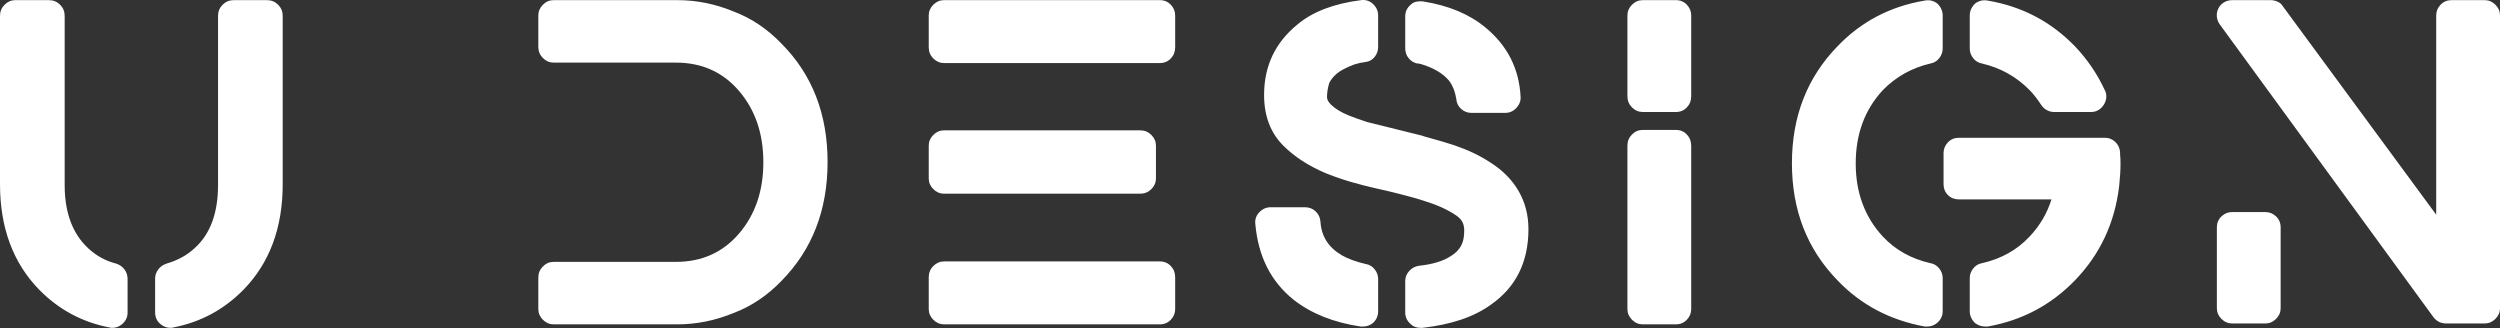 <svg xmlns="http://www.w3.org/2000/svg" width="3000" height="394" fill="none"><rect width="100%" height="100%" fill="#333333" stroke="none"/><path fill="#fff" d="M139.474 316.337c4.195 1.398 7.516 3.758 9.962 7.079 2.447 3.321 3.671 7.078 3.671 11.273v40.374c0 5.593-2.272 10.312-6.817 14.157-3.495 2.797-7.34 4.195-11.535 4.195-1.748 0-2.971-.175-3.67-.525-32.51-6.292-60.474-21.323-83.895-45.093C15.73 315.638 0 273.341 0 220.908V19.038c0-5.244 1.835-9.7 5.506-13.371C9.176 1.997 13.458.16 18.352.16h40.374c5.243 0 9.7 1.836 13.37 5.506 3.671 3.67 5.506 8.127 5.506 13.37v202.919c0 33.208 9.438 58.551 28.314 76.029 9.788 9.089 20.974 15.206 33.558 18.352ZM320.371.161c5.243 0 9.7 1.836 13.37 5.506 3.671 3.67 5.506 8.127 5.506 13.37v201.871c0 52.433-15.73 94.73-47.191 126.889-23.42 23.77-51.385 38.801-83.894 45.093-.699.35-1.922.525-3.67.525-4.195 0-8.04-1.398-11.536-4.195-4.544-3.495-6.816-8.389-6.816-14.681v-40.374c0-3.846 1.224-7.428 3.67-10.749 2.447-3.321 5.768-5.681 9.963-7.079 13.283-3.845 24.469-9.962 33.558-18.352 18.876-16.778 28.314-42.121 28.314-76.029V19.038c0-5.244 1.835-9.7 5.505-13.371 3.671-3.67 8.128-5.506 13.371-5.506h39.85Zm559.993 13.633c21.323 8.04 40.548 20.974 57.677 38.801 36.704 37.053 55.055 84.331 55.055 141.834 0 57.502-18.351 104.955-55.055 142.357-17.129 17.828-36.354 30.761-57.677 38.801-22.023 9.089-44.569 13.633-67.64 13.633H664.336c-4.893 0-9.175-1.835-12.846-5.505-3.67-3.671-5.505-7.953-5.505-12.847v-37.752c0-5.243 1.835-9.7 5.505-13.371 3.671-3.67 7.953-5.505 12.846-5.505h146.815c31.111 0 56.366-11.361 75.767-34.082 19.4-22.721 29.101-51.211 29.101-85.467 0-34.257-9.701-62.746-29.101-85.467-19.401-22.722-44.656-34.082-75.767-34.082H664.336c-4.893 0-9.175-1.835-12.846-5.506-3.67-3.67-5.505-8.127-5.505-13.37V18.513c0-4.894 1.835-9.176 5.505-12.846 3.671-3.67 7.953-5.506 12.846-5.506h148.388c23.071 0 45.617 4.545 67.64 13.633Zm511.496 299.921c5.24 0 9.61 1.836 13.1 5.506 3.5 3.67 5.25 8.127 5.25 13.371v38.276c0 4.894-1.75 9.176-5.25 12.847-3.49 3.67-7.86 5.505-13.1 5.505h-259.03c-4.89 0-9.17-1.835-12.84-5.505-3.67-3.671-5.51-7.953-5.51-12.847v-38.276c0-5.244 1.84-9.701 5.51-13.371s7.95-5.506 12.84-5.506h259.03Zm-259.03-81.272c-4.89 0-9.17-1.835-12.84-5.505-3.67-3.671-5.51-7.953-5.51-12.847v-39.325c0-4.894 1.84-9.176 5.51-12.846 3.67-3.671 7.95-5.506 12.84-5.506h235.43c5.24 0 9.7 1.835 13.37 5.506 3.67 3.67 5.51 7.952 5.51 12.846v39.325c0 4.894-1.84 9.176-5.51 12.847-3.67 3.67-8.13 5.505-13.37 5.505h-235.43ZM1391.86.161c5.24 0 9.61 1.836 13.1 5.506 3.5 3.67 5.25 7.952 5.25 12.846V56.79c0 5.243-1.75 9.7-5.25 13.37-3.49 3.67-7.86 5.506-13.1 5.506h-259.03c-4.89 0-9.17-1.835-12.84-5.505s-5.51-8.128-5.51-13.371V18.513c0-4.894 1.84-9.176 5.51-12.846S1127.94.16 1132.83.16h259.03Zm396.13 194.53c15.03 9.438 26.48 20.973 34.35 34.606 7.86 13.633 11.79 28.839 11.79 45.617 0 39.501-15.03 69.737-45.09 90.711-20.27 14.681-47.71 23.945-82.32 27.79h-2.1c-4.89 0-8.91-1.573-12.06-4.719-4.19-3.845-6.29-8.39-6.29-13.633v-37.752c0-4.545 1.57-8.565 4.72-12.06 3.15-3.496 6.99-5.593 11.54-6.292 16.42-1.748 29.18-5.593 38.27-11.536 6.99-4.194 11.71-9.612 14.16-16.254 1.4-3.845 2.1-8.739 2.1-14.682 0-3.845-.7-7.165-2.1-9.962-1.4-2.796-3.85-5.418-7.34-7.865-10.14-6.991-23.25-12.934-39.33-17.828l-8.39-2.621c-17.47-4.894-33.55-8.914-48.24-12.06-3.14-.699-8.21-1.923-15.2-3.67l-5.77-1.573c-12.58-3.146-25.87-7.516-39.85-13.109-20.62-8.739-37.58-19.75-50.86-33.033-15.38-15.381-23.07-35.655-23.07-60.823 0-34.607 13.28-62.746 39.85-84.419 18.18-15.38 43.69-25.168 76.55-29.363 5.6-.699 10.4.874 14.42 4.72 4.02 3.845 6.03 8.389 6.03 13.632v37.753c0 4.544-1.4 8.564-4.19 12.06-2.8 3.495-6.38 5.505-10.75 6.03-4.37.523-8.83 1.485-13.37 2.883-10.14 3.845-17.31 7.603-21.5 11.273-4.19 3.67-7.17 7.428-8.91 11.274-1.75 5.942-2.63 11.535-2.63 16.778 0 2.797 1.58 5.768 4.72 8.914 4.9 4.894 12.06 9.263 21.5 13.109 4.2 1.747 11.54 4.369 22.02 7.865l65.55 16.254 3.14 1.049c16.43 4.544 28.32 8.04 35.66 10.487 16.43 5.593 30.76 12.409 42.99 20.449Zm-87.56-118.5c-4.2-1.05-7.6-3.234-10.23-6.555-2.62-3.32-3.93-7.253-3.93-11.797V19.562c0-5.593 2.27-10.312 6.82-14.157 1.75-1.748 4.02-2.884 6.81-3.408 2.8-.525 5.42-.612 7.87-.263 30.76 4.894 55.75 15.38 74.98 31.46 26.22 21.673 40.2 49.288 41.95 82.846.35 4.894-1.31 9.351-4.98 13.371-3.68 4.02-8.13 6.03-13.38 6.03h-40.89c-4.55 0-8.57-1.573-12.06-4.72-3.5-3.146-5.42-6.991-5.77-11.535-1.4-9.088-4.37-16.604-8.92-22.547-7.34-8.738-18.7-15.38-34.08-19.924-1.05 0-1.74-.175-2.09-.525h-2.1Zm-61.35 240.67c4.2.7 7.69 2.797 10.49 6.293 2.79 3.495 4.19 7.34 4.19 11.535v38.801c0 5.593-2.1 10.312-6.29 14.157-3.5 2.797-7.52 4.195-12.06 4.195h-2.62c-32.51-4.894-59.25-15.556-80.23-31.985-27.26-21.672-42.64-51.909-46.14-90.71-.7-5.593.88-10.4 4.72-14.42 3.85-4.019 8.39-6.029 13.64-6.029h41.42c4.89 0 9.09 1.66 12.58 4.981 3.5 3.321 5.42 7.428 5.77 12.322 1.05 17.478 9.61 30.936 25.69 40.374 7.34 4.194 16.96 7.69 28.84 10.486ZM2011.1 155.89c5.24 0 9.61 1.835 13.11 5.505 3.49 3.671 5.24 8.128 5.24 13.371v196.102c0 4.894-1.75 9.176-5.24 12.847-3.5 3.67-7.87 5.505-13.11 5.505h-39.85c-4.89 0-9.18-1.835-12.85-5.505-3.67-3.671-5.5-7.953-5.5-12.847V174.766c0-5.243 1.83-9.7 5.5-13.371 3.67-3.67 7.96-5.505 12.85-5.505h39.85Zm0-155.729c5.24 0 9.61 1.836 13.11 5.506 3.49 3.67 5.24 7.952 5.24 12.846v97.003c0 5.243-1.75 9.7-5.24 13.37-3.5 3.671-7.87 5.506-13.11 5.506h-39.85c-4.89 0-9.18-1.835-12.85-5.506-3.67-3.67-5.5-8.127-5.5-13.37V18.513c0-4.894 1.83-9.176 5.5-12.846S1966.36.16 1971.25.16h39.85Zm367.3 76.03c-4.2-.7-7.69-2.797-10.49-6.293-2.8-3.495-4.19-7.34-4.19-11.535v-39.85c0-5.243 2.09-9.962 6.29-14.157 4.54-3.496 9.61-4.719 15.2-3.67 41.25 6.99 76.21 25.343 104.87 55.055 14.68 15.38 26.57 32.859 35.66 52.434 1.39 2.447 2.01 5.243 1.83 8.389-.17 3.146-1.13 6.118-2.88 8.914-1.75 2.797-3.93 4.981-6.56 6.554-2.62 1.573-5.5 2.36-8.65 2.36h-44.57c-3.14 0-6.11-.787-8.91-2.36s-5.07-3.757-6.82-6.554c-4.89-7.341-9.44-13.108-13.63-17.303-15.73-16.08-34.78-26.741-57.15-31.985Zm-53.49-71.835c4.2 4.195 6.3 8.914 6.3 14.157v39.85c0 4.195-1.4 8.04-4.2 11.535-2.79 3.496-6.29 5.593-10.48 6.292-22.38 5.244-41.43 15.905-57.16 31.985-21.67 23.42-32.51 52.696-32.51 87.827 0 35.13 10.84 64.406 32.51 87.826 15.03 16.08 34.08 26.741 57.16 31.985 4.19.699 7.69 2.796 10.48 6.292 2.8 3.495 4.2 7.341 4.2 11.535v39.85c0 5.593-2.28 10.312-6.82 14.157-3.5 2.797-7.34 4.195-11.53 4.195h-3.15c-41.95-7.69-76.9-26.217-104.87-55.58-36.35-37.403-54.53-84.156-54.53-140.26 0-56.105 18.18-102.858 54.53-140.26 28.32-29.713 63.27-48.065 104.87-55.056 5.59-1.049 10.66.174 15.2 3.67Zm219.18 180.897c.35 2.447.52 6.117.52 11.011 0 7.69-.52 16.604-1.57 26.741-5.24 44.394-22.9 82.146-52.96 113.257-28.66 29.712-63.62 48.239-104.87 55.58h-3.14c-4.2 0-8.22-1.398-12.06-4.195-4.2-4.195-6.29-8.914-6.29-14.157v-39.85c0-4.194 1.39-8.04 4.19-11.535 2.8-3.496 6.29-5.593 10.49-6.292 23.07-5.244 42.12-15.905 57.15-31.985 12.23-12.933 20.97-27.79 26.22-44.569h-111.16c-5.25 0-9.62-1.747-13.11-5.243-3.5-3.495-5.24-7.865-5.24-13.108V183.68c0-4.894 1.74-9.176 5.24-12.847 3.49-3.67 7.86-5.505 13.11-5.505h175.13c4.89 0 9.08 1.66 12.58 4.981 3.5 3.321 5.42 7.428 5.77 12.322v2.622ZM2981.65.161c4.89 0 9.17 1.836 12.84 5.506s5.51 7.952 5.51 12.846V369.82c0 4.893-1.84 9.176-5.51 12.846s-7.95 5.505-12.84 5.505h-46.14c-6.3 0-11.36-2.446-15.21-7.34L2663.9 29.524c-2.1-2.796-3.32-5.942-3.67-9.438-.35-3.495.26-6.816 1.83-9.962 1.58-3.146 3.85-5.593 6.82-7.341 2.97-1.748 6.21-2.622 9.7-2.622h46.14c2.8 0 5.6.612 8.39 1.836 2.8 1.223 4.9 3.058 6.29 5.505l184.05 250.109V18.513c0-4.894 1.74-9.176 5.24-12.846S2936.56.16 2941.8.16h39.85Zm-263.22 254.304c4.89 0 9.18 1.748 12.85 5.244 3.67 3.495 5.5 7.865 5.5 13.108v97.003c0 4.893-1.83 9.176-5.5 12.846s-7.96 5.505-12.85 5.505h-39.85c-4.89 0-9.18-1.835-12.85-5.505s-5.5-7.953-5.5-12.846v-97.003c0-5.243 1.83-9.613 5.5-13.108 3.67-3.496 7.96-5.244 12.85-5.244h39.85Z"/></svg>